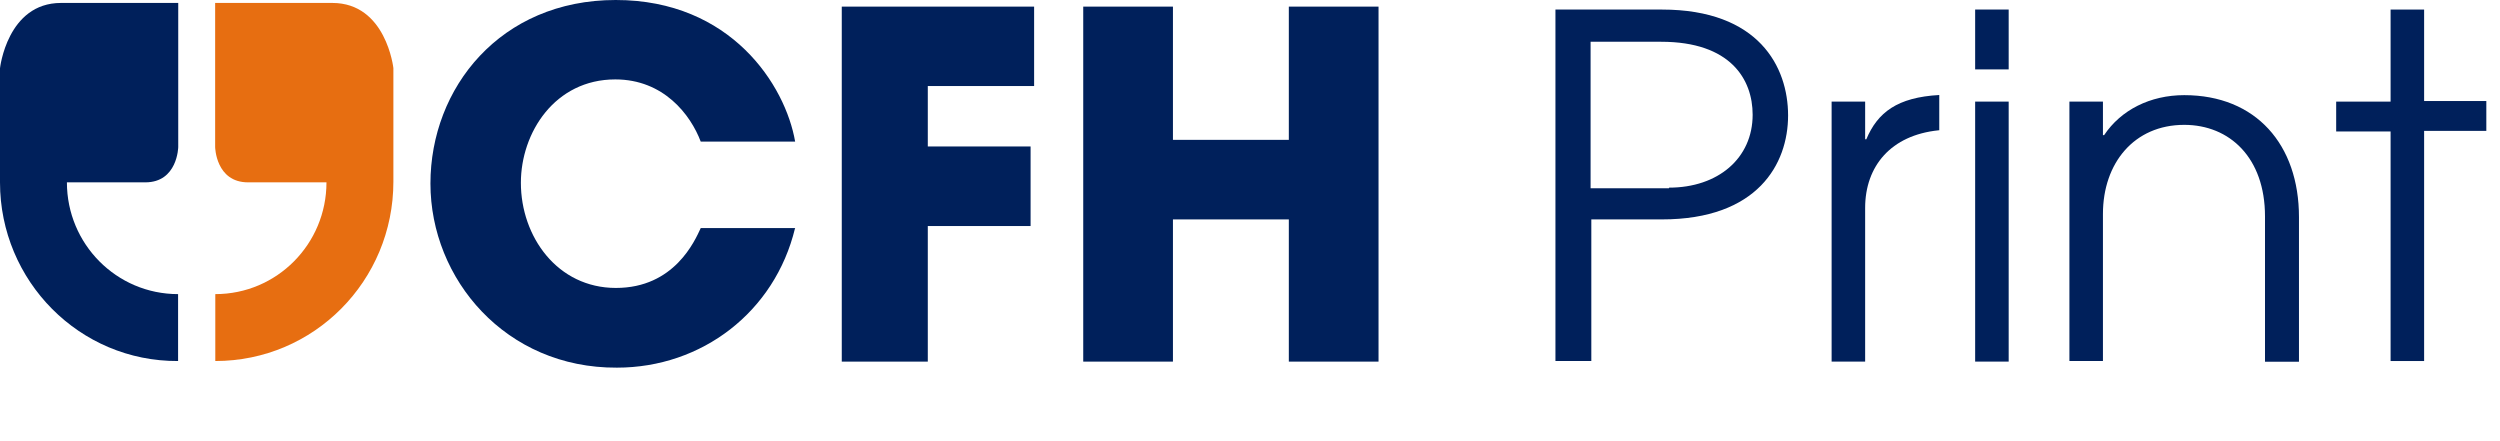 <?xml version="1.0" encoding="UTF-8"?><svg id="a" xmlns="http://www.w3.org/2000/svg" viewBox="0 0 170 30"><defs><style>.b{fill:#00205b;}.c{fill:#e76e11;}</style></defs><path class="b" d="m54.06,15.53c-1.38,5.69-6.34,9.47-12.11,9.47-7.56.04-12.68-6.02-12.68-12.52S34.02,0,41.87,0s11.54,5.81,12.2,9.63h-6.42c-.69-1.83-2.52-4.23-5.81-4.23-4.11,0-6.42,3.62-6.42,7.03,0,3.66,2.48,7.15,6.46,7.15s5.37-3.21,5.77-4.07h6.42v.02Z"/><polygon class="b" points="57.24 .45 57.24 24.59 63.09 24.59 63.09 15.37 70.08 15.37 70.08 9.96 63.09 9.96 63.09 5.85 70.32 5.85 70.32 .45 57.24 .45"/><polygon class="b" points="87.64 .45 87.64 9.51 79.76 9.51 79.76 .45 73.66 .45 73.66 24.59 79.76 24.59 79.76 14.92 87.64 14.92 87.64 24.59 93.74 24.59 93.74 .45 87.64 .45"/><path class="b" d="m9.88,12.4h-5.33c0,4.19,3.37,7.6,7.56,7.6v4.55C5.4,24.59,0,19.1,0,12.4v-7.76S.49.2,4.15.2h7.97v9.8s-.04,2.4-2.24,2.4"/><path class="c" d="m16.87,12.4h5.33c0,4.19-3.37,7.6-7.56,7.6v4.55c6.71,0,12.11-5.45,12.11-12.2v-7.72S26.26.2,22.6.2h-7.97v9.8s.04,2.4,2.24,2.4"/><g><path class="b" d="m105.77,24.59V.65h7.24c6.59,0,8.58,3.9,8.58,7.2s-2.07,7.07-8.58,7.07h-4.8v9.63h-2.44s0,.04,0,.04Zm7.72-11.83c3.33,0,5.69-1.99,5.69-4.96,0-2.4-1.5-4.96-6.22-4.96h-4.8v9.96h5.33v-.04Z"/><path class="b" d="m124.55,24.59V6.91h2.28v2.56h.08c.77-1.83,2.11-2.85,4.96-3.01v2.4h-.04c-3.25.33-5,2.44-5,5.28v10.45h-2.28Z"/><path class="b" d="m134.31,4.72V.65h2.28v4.07s-2.28,0-2.28,0Zm0,19.88V6.91h2.28v17.68h-2.28Z"/><path class="b" d="m154.02,24.59v-9.88c0-3.98-2.4-6.22-5.49-6.22-3.41,0-5.53,2.6-5.53,6.06v10h-2.28V6.91h2.28v2.28h.08c1.14-1.71,3.13-2.72,5.45-2.72,4.88,0,7.8,3.37,7.8,8.29v9.84h-2.32.01Z"/><path class="b" d="m162.56,24.59v-15.65h-3.7v-2.03h3.7V.65h2.28v6.22h4.23v2.03h-4.23v15.65h-2.28v.04Z"/></g></svg>